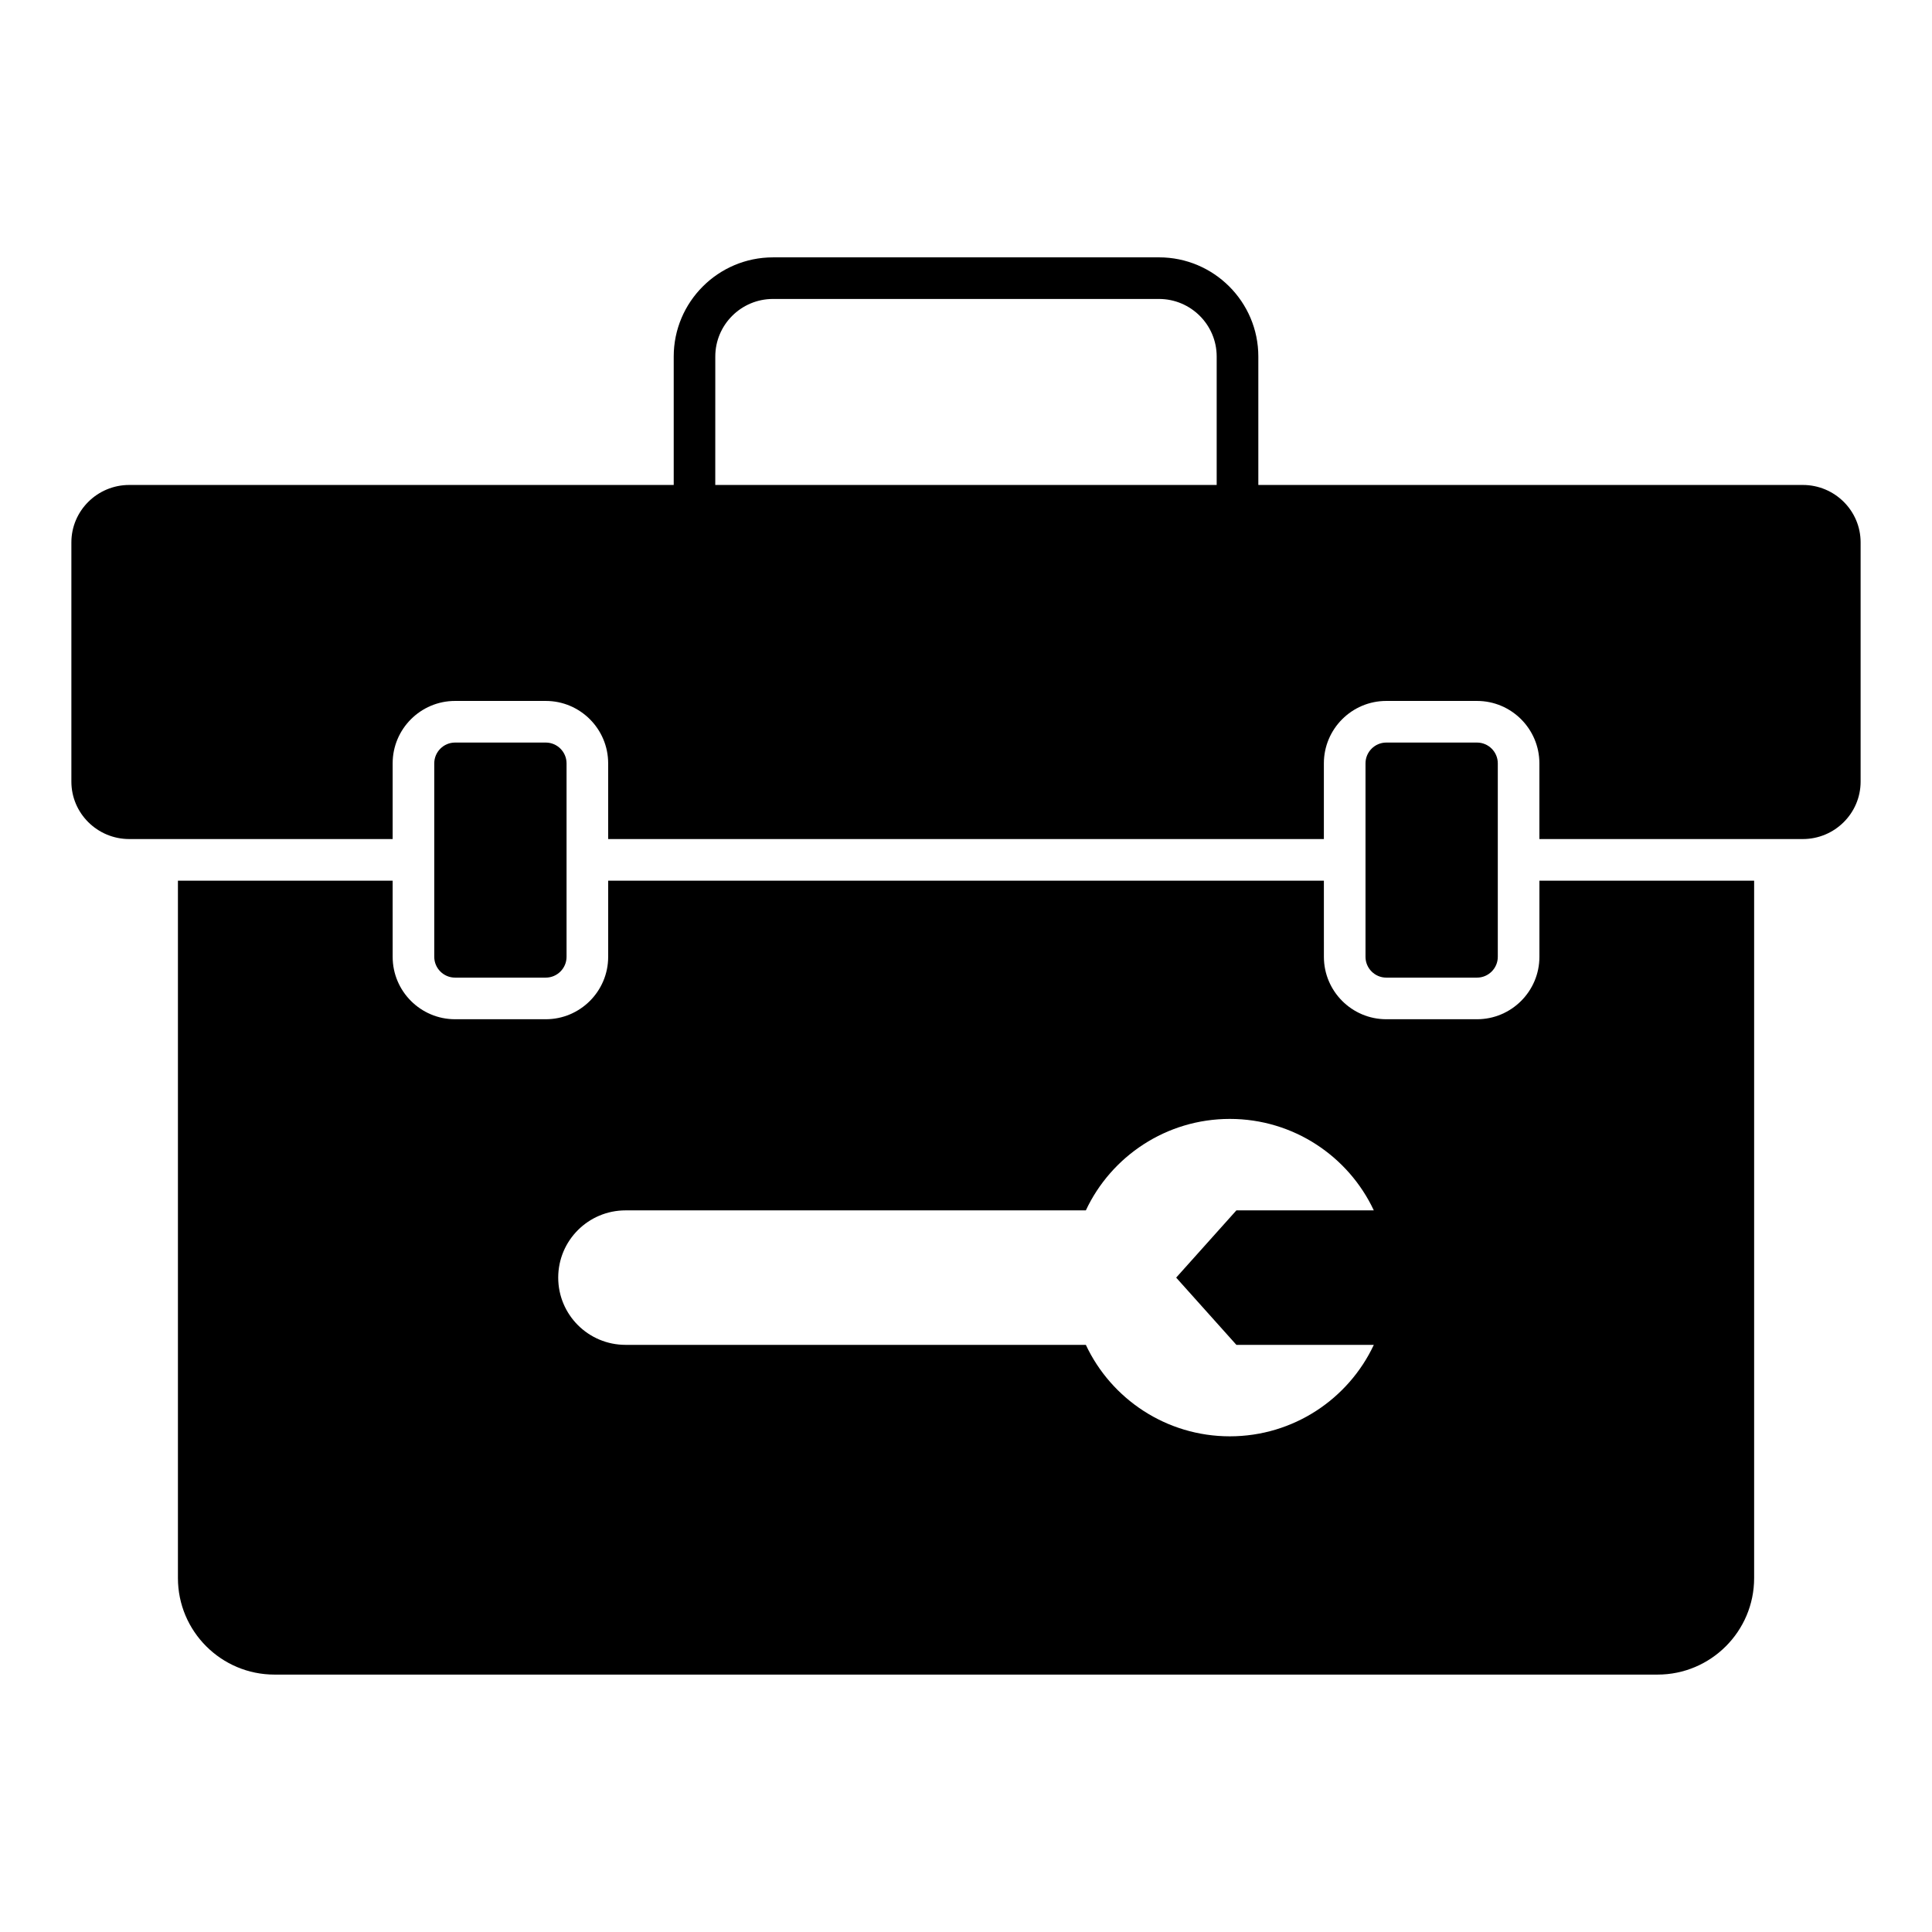 <?xml version="1.0" encoding="UTF-8"?>
<!-- Uploaded to: ICON Repo, www.iconrepo.com, Generator: ICON Repo Mixer Tools -->
<svg fill="#000000" width="800px" height="800px" version="1.1" viewBox="144 144 512 512" xmlns="http://www.w3.org/2000/svg">
 <g>
  <path d="m551.96 397.57c0 9.121-7.418 16.539-16.539 16.539h-24.035c-9.121 0-16.539-7.418-16.539-16.539l-0.004-20.18h-189.67v20.18c0 9.121-7.418 16.539-16.539 16.539h-24.035c-9.121 0-16.539-7.418-16.539-16.539l-0.004-20.18h-56.902v184.82c0 14.105 11.48 25.574 25.586 25.574h366.54c14.105 0 25.586-11.469 25.586-25.574v-184.82h-56.902zm-82.043 127.07c-16.852 0-31.449-9.922-38.156-24.238h-121.98c-9.859 0-17.848-7.977-17.848-17.82s7.992-17.82 17.848-17.82h121.98c6.711-14.316 21.309-24.238 38.156-24.238 16.852 0 31.449 9.922 38.156 24.238h-36.414l-15.961 17.82 15.961 17.82h36.418c-6.711 14.32-21.309 24.238-38.16 24.238z"/>
  <path d="m288.63 403.08c3.035 0 5.512-2.477 5.512-5.512v-51.27c0-3.035-2.477-5.512-5.512-5.512h-24.035c-3.035 0-5.512 2.477-5.512 5.512v51.27c0 3.035 2.477 5.512 5.512 5.512z"/>
  <path d="m621.76 272.52h-144.29v-34.043c0-14.484-11.801-26.277-26.32-26.277l-102.3 0.004c-14.504 0-26.309 11.793-26.309 26.277v34.039h-144.29c-8.453 0-15.336 6.828-15.336 15.215v63.406c0 8.391 6.883 15.215 15.336 15.215h69.805v-20.062c0-9.121 7.418-16.539 16.539-16.539h24.035c9.121 0 16.539 7.418 16.539 16.539v20.062h189.67v-20.062c0-9.121 7.418-16.539 16.539-16.539h24.035c9.121 0 16.539 7.418 16.539 16.539v20.062h69.805c8.453 0 15.324-6.828 15.324-15.215v-63.406c0.008-8.387-6.863-15.215-15.316-15.215zm-288.2-34.043c0-8.41 6.859-15.25 15.281-15.25h102.3c8.434 0 15.293 6.84 15.293 15.25v34.039l-132.88 0.004z"/>
  <path d="m535.42 403.08c3.035 0 5.512-2.477 5.512-5.512v-51.27c0-3.035-2.477-5.512-5.512-5.512h-24.035c-3.035 0-5.512 2.477-5.512 5.512v51.27c0 3.035 2.477 5.512 5.512 5.512z"/>
 </g>
</svg>